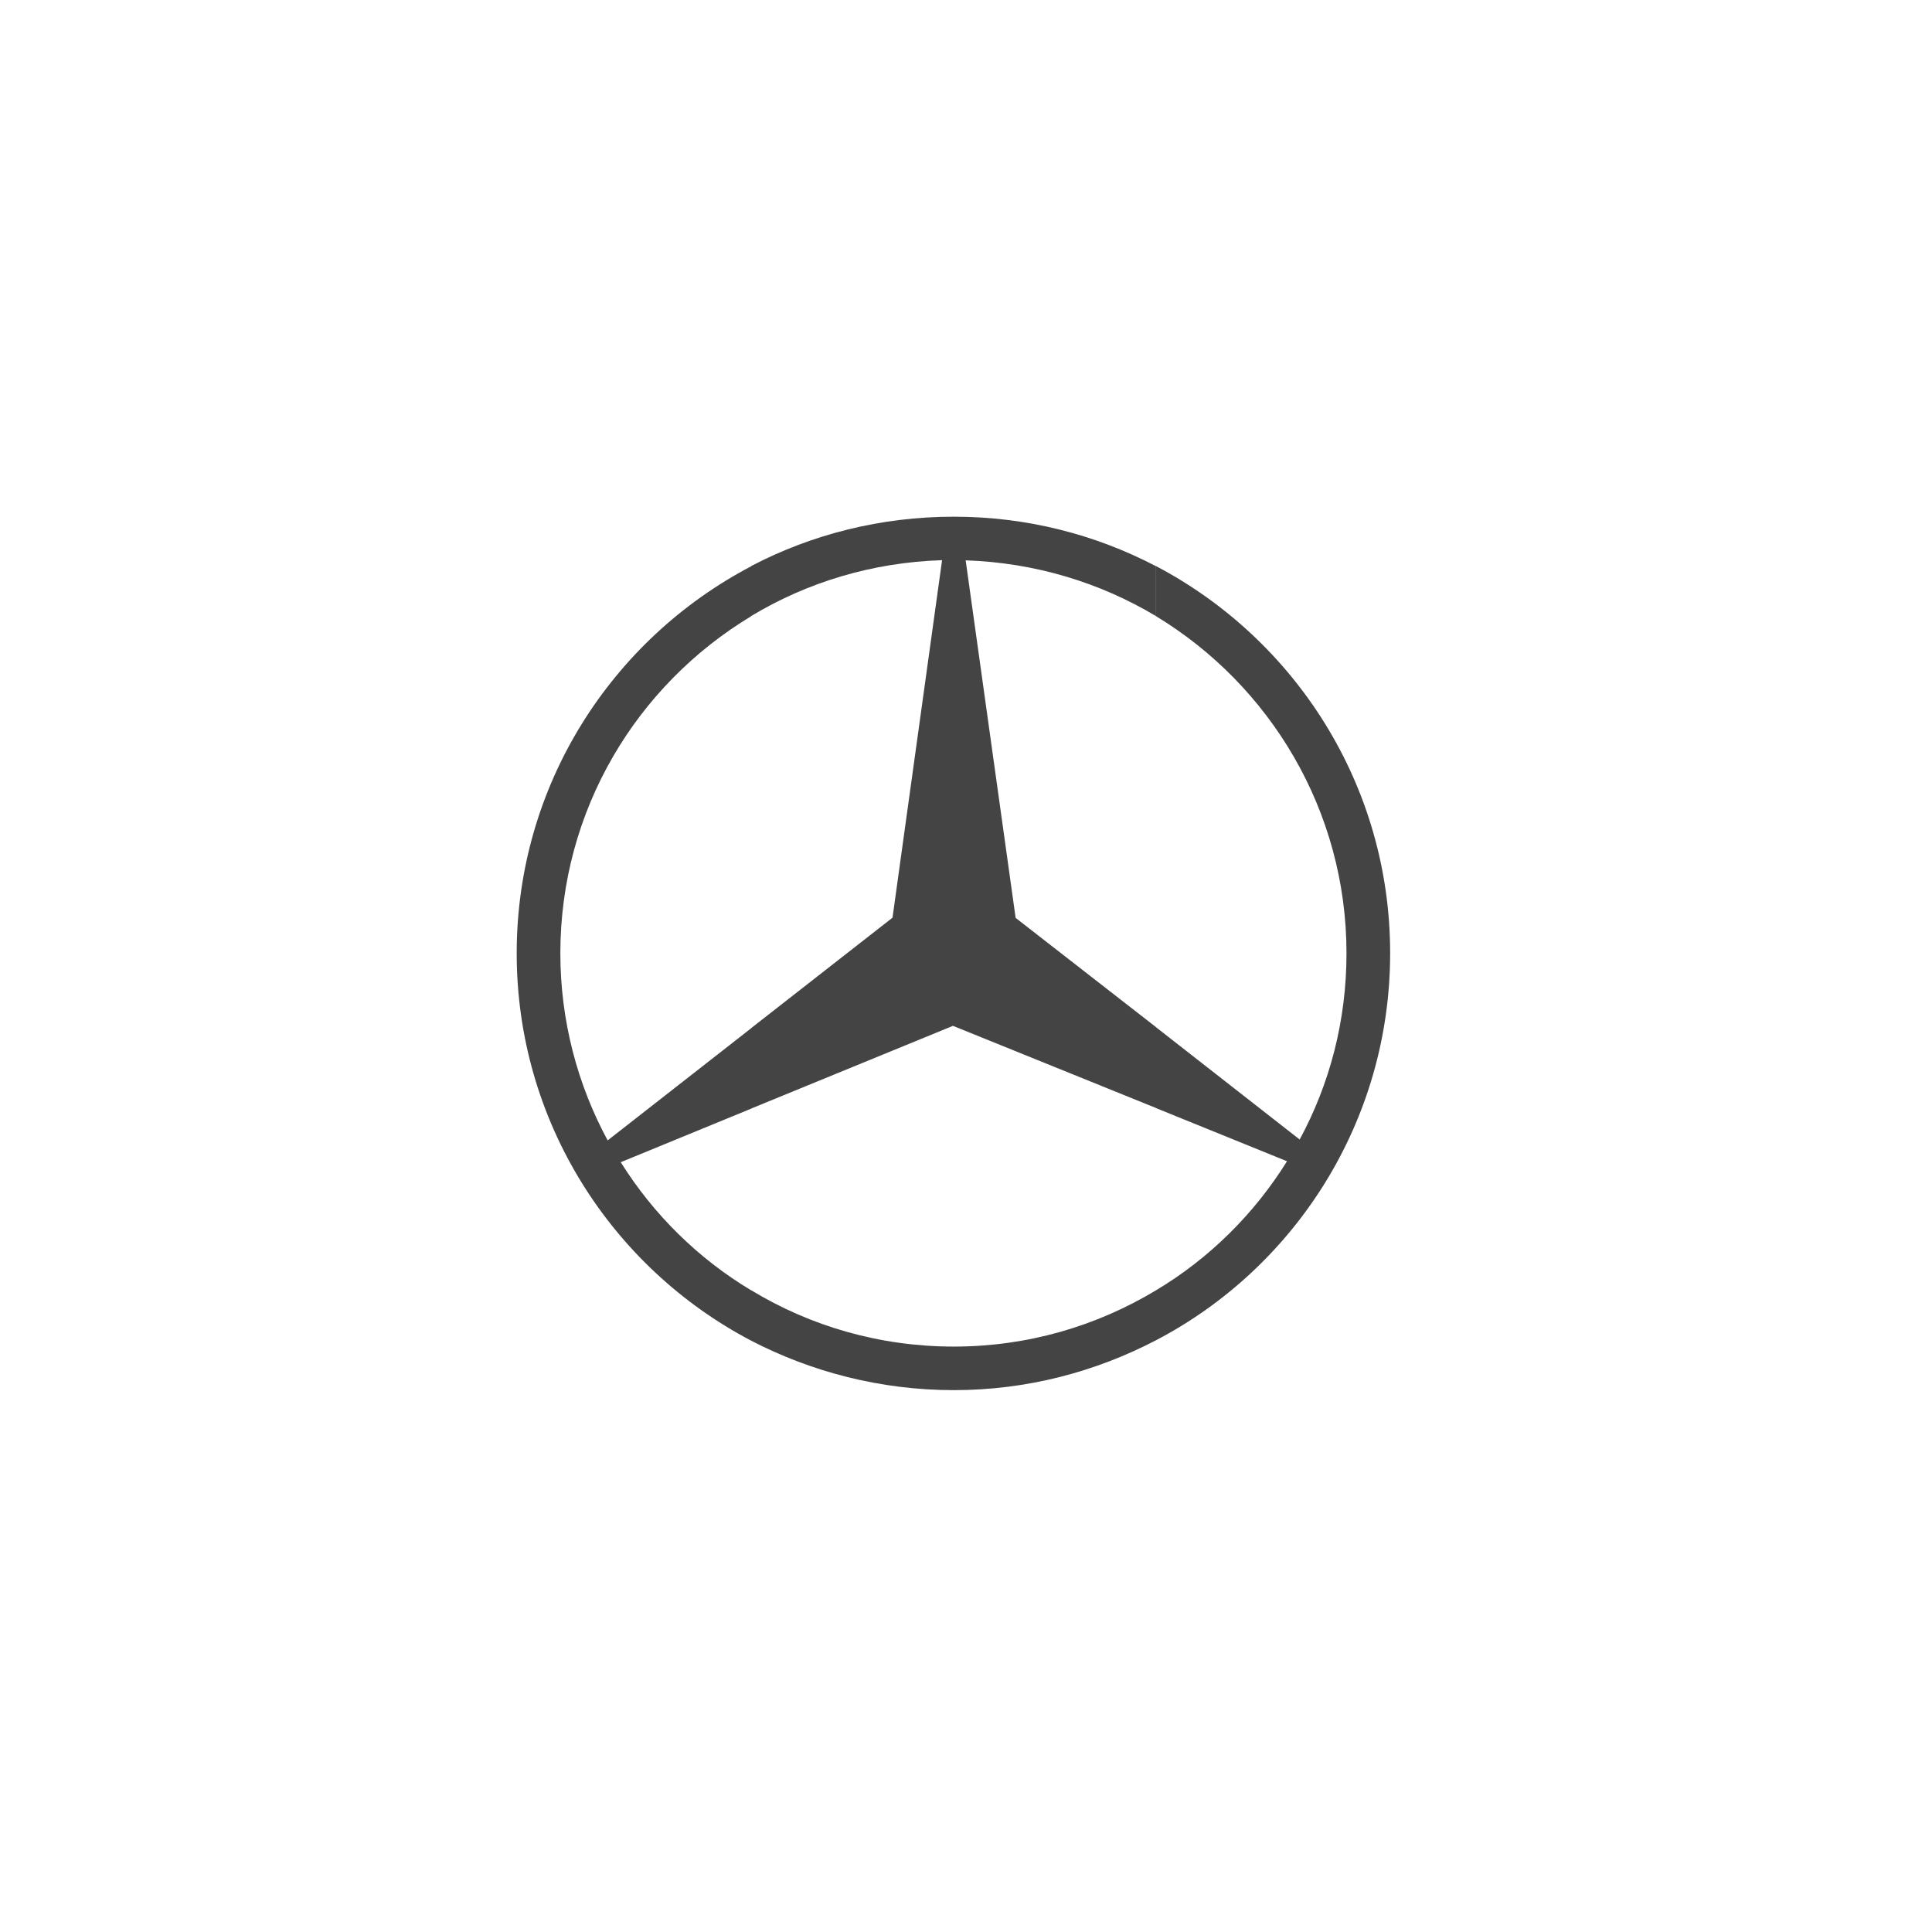 <?xml version="1.0" encoding="UTF-8"?> <svg xmlns="http://www.w3.org/2000/svg" width="86" height="86" viewBox="0 0 86 86" fill="none"> <g filter="url(#filter0_ddddii_36_76)"> <circle cx="42" cy="42" r="30" fill="white"></circle> </g> <path fill-rule="evenodd" clip-rule="evenodd" d="M51.463 25.202C57.652 28.458 61.88 34.949 61.88 42.429C61.88 49.909 57.652 56.422 51.463 59.657V57.433C53.831 56.015 55.831 54.037 57.289 51.691L51.463 49.327V45.729L57.853 50.724C59.188 48.255 59.937 45.445 59.937 42.434C59.937 36.083 56.536 30.506 51.459 27.429V25.202H51.463ZM42.46 23C45.699 23 48.749 23.788 51.463 25.206V27.429C48.973 25.933 46.062 25.044 42.985 24.943L45.209 40.858L51.463 45.725V49.323L42.42 45.664L33.439 49.345V45.764L39.729 40.849L41.935 24.935C38.818 25.035 35.925 25.924 33.439 27.421V25.197C36.131 23.788 39.203 23 42.46 23ZM51.463 59.657C48.754 61.071 45.699 61.88 42.46 61.88C39.203 61.88 36.126 61.071 33.439 59.679V57.433C36.069 59.031 39.164 59.941 42.46 59.941C45.738 59.941 48.811 59.031 51.463 57.433V59.657ZM33.439 59.679C27.228 56.422 23 49.914 23 42.434C23 34.953 27.228 28.462 33.439 25.206V27.429C28.34 30.502 24.943 36.061 24.943 42.434C24.943 45.445 25.714 48.299 27.049 50.763L33.439 45.769V49.349L27.631 51.734C29.088 54.059 31.071 56.02 33.439 57.438V59.679Z" fill="#444444"></path> <defs> <filter id="filter0_ddddii_36_76" x="0" y="0" width="86" height="86" filterUnits="userSpaceOnUse" color-interpolation-filters="sRGB"> <feFlood flood-opacity="0" result="BackgroundImageFix"></feFlood> <feColorMatrix in="SourceAlpha" type="matrix" values="0 0 0 0 0 0 0 0 0 0 0 0 0 0 0 0 0 0 127 0" result="hardAlpha"></feColorMatrix> <feOffset dx="4" dy="4"></feOffset> <feGaussianBlur stdDeviation="5"></feGaussianBlur> <feColorMatrix type="matrix" values="0 0 0 0 0.839 0 0 0 0 0.839 0 0 0 0 0.839 0 0 0 0.9 0"></feColorMatrix> <feBlend mode="normal" in2="BackgroundImageFix" result="effect1_dropShadow_36_76"></feBlend> <feColorMatrix in="SourceAlpha" type="matrix" values="0 0 0 0 0 0 0 0 0 0 0 0 0 0 0 0 0 0 127 0" result="hardAlpha"></feColorMatrix> <feOffset dx="-4" dy="-4"></feOffset> <feGaussianBlur stdDeviation="4"></feGaussianBlur> <feColorMatrix type="matrix" values="0 0 0 0 1 0 0 0 0 1 0 0 0 0 1 0 0 0 0.9 0"></feColorMatrix> <feBlend mode="normal" in2="effect1_dropShadow_36_76" result="effect2_dropShadow_36_76"></feBlend> <feColorMatrix in="SourceAlpha" type="matrix" values="0 0 0 0 0 0 0 0 0 0 0 0 0 0 0 0 0 0 127 0" result="hardAlpha"></feColorMatrix> <feOffset dx="4" dy="-4"></feOffset> <feGaussianBlur stdDeviation="4"></feGaussianBlur> <feColorMatrix type="matrix" values="0 0 0 0 0.839 0 0 0 0 0.839 0 0 0 0 0.839 0 0 0 0.2 0"></feColorMatrix> <feBlend mode="normal" in2="effect2_dropShadow_36_76" result="effect3_dropShadow_36_76"></feBlend> <feColorMatrix in="SourceAlpha" type="matrix" values="0 0 0 0 0 0 0 0 0 0 0 0 0 0 0 0 0 0 127 0" result="hardAlpha"></feColorMatrix> <feOffset dx="-4" dy="4"></feOffset> <feGaussianBlur stdDeviation="4"></feGaussianBlur> <feColorMatrix type="matrix" values="0 0 0 0 0.839 0 0 0 0 0.839 0 0 0 0 0.839 0 0 0 0.2 0"></feColorMatrix> <feBlend mode="normal" in2="effect3_dropShadow_36_76" result="effect4_dropShadow_36_76"></feBlend> <feBlend mode="normal" in="SourceGraphic" in2="effect4_dropShadow_36_76" result="shape"></feBlend> <feColorMatrix in="SourceAlpha" type="matrix" values="0 0 0 0 0 0 0 0 0 0 0 0 0 0 0 0 0 0 127 0" result="hardAlpha"></feColorMatrix> <feOffset dx="-1" dy="-1"></feOffset> <feGaussianBlur stdDeviation="1"></feGaussianBlur> <feComposite in2="hardAlpha" operator="arithmetic" k2="-1" k3="1"></feComposite> <feColorMatrix type="matrix" values="0 0 0 0 0.839 0 0 0 0 0.839 0 0 0 0 0.839 0 0 0 0.5 0"></feColorMatrix> <feBlend mode="normal" in2="shape" result="effect5_innerShadow_36_76"></feBlend> <feColorMatrix in="SourceAlpha" type="matrix" values="0 0 0 0 0 0 0 0 0 0 0 0 0 0 0 0 0 0 127 0" result="hardAlpha"></feColorMatrix> <feOffset dx="1" dy="1"></feOffset> <feGaussianBlur stdDeviation="1"></feGaussianBlur> <feComposite in2="hardAlpha" operator="arithmetic" k2="-1" k3="1"></feComposite> <feColorMatrix type="matrix" values="0 0 0 0 1 0 0 0 0 1 0 0 0 0 1 0 0 0 0.3 0"></feColorMatrix> <feBlend mode="normal" in2="effect5_innerShadow_36_76" result="effect6_innerShadow_36_76"></feBlend> </filter> </defs> </svg> 